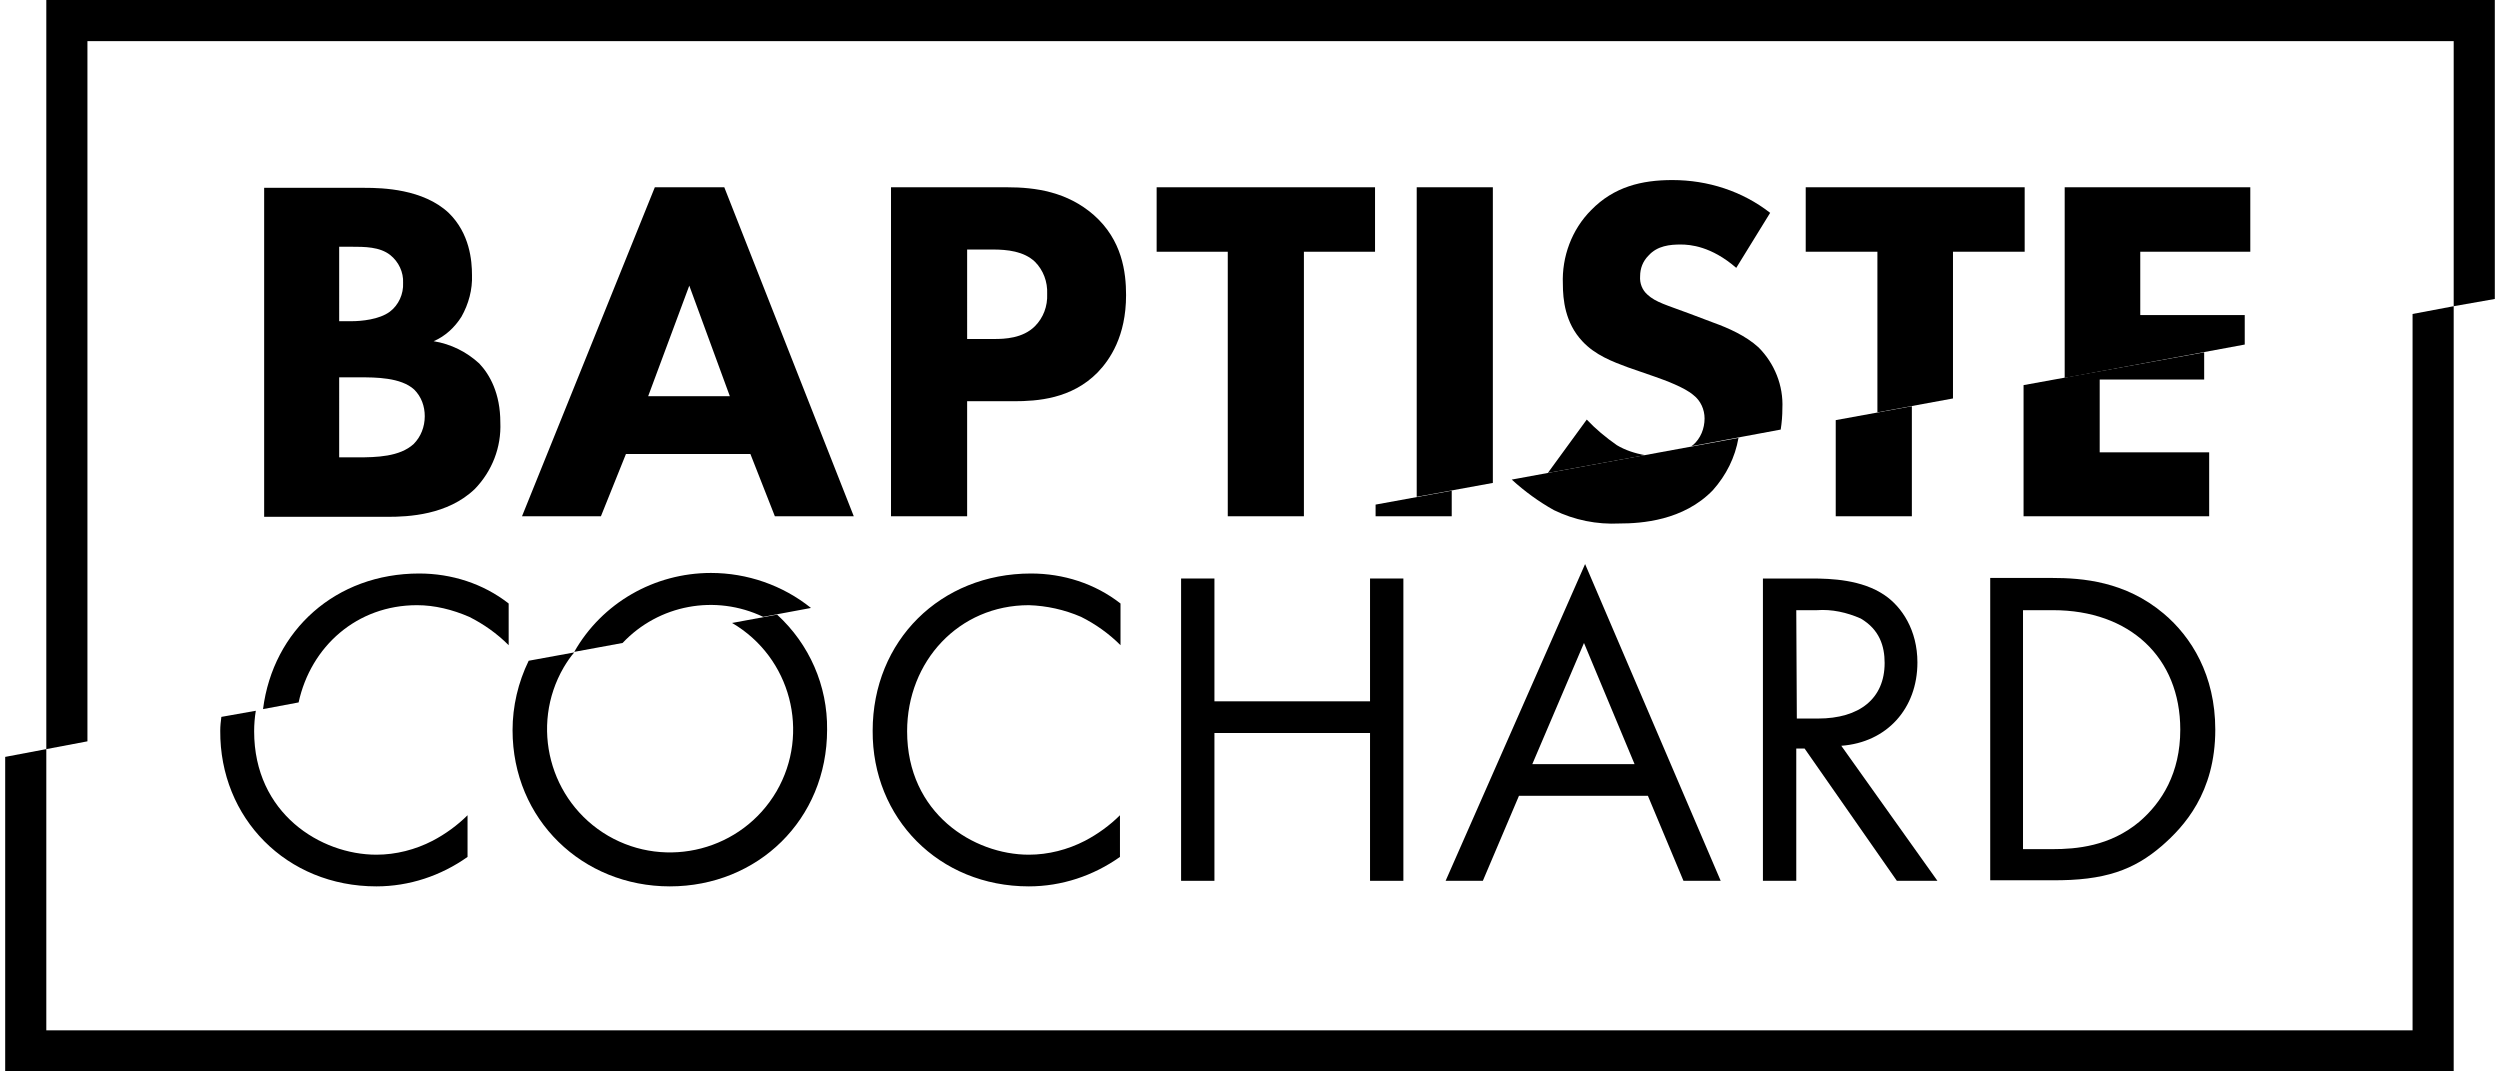 <?xml version="1.0" encoding="utf-8"?>
<svg xmlns="http://www.w3.org/2000/svg" xmlns:xlink="http://www.w3.org/1999/xlink" version="1.1" id="Calque_1" x="0px" y="0px" width="140" height="60" viewBox="0 0 448 192.8" style="enable-background:new 0 0 448 192.8;" xml:space="preserve">
<title>logo-bc-negatif</title>
<g id="Calque_1-2">
	<path d="M82.1,57c1.3-2.3,2-4.9,1.9-7.5c0-2.6-0.4-7.5-4.2-11.2c-4.6-4.3-11.9-4.5-15.1-4.5H46.6v59.2h22.3c3.6,0,10.7-0.3,15.6-5   c3.1-3.2,4.8-7.5,4.6-12c0-5.2-1.9-8.6-3.8-10.6c-2.3-2.1-5.1-3.5-8.2-4C79.2,60.5,80.9,58.9,82.1,57z M60.1,44.4h2.1   c2.5,0,5.2,0,7.1,1.5c1.5,1.2,2.4,3.1,2.3,5c0.1,2-0.8,4-2.4,5.2c-1.9,1.4-5.1,1.7-6.9,1.7h-2.2L60.1,44.4L60.1,44.4z M73.5,79.9   c-2.5,2.3-6.7,2.4-10.1,2.4h-3.3V67.9h3.7c2.8,0,7.4,0,9.8,2.2c1.3,1.3,1.9,3,1.9,4.8C75.5,76.8,74.8,78.6,73.5,79.9L73.5,79.9z"/>
	<path d="M116.9,33.7L93,92.9h14.2l4.5-11.2h22.4l4.4,11.2h14.2l-23.3-59.2H116.9z M115.7,71.3l7.4-19.9l7.3,19.9   C130.4,71.3,115.7,71.3,115.7,71.3z"/>
	<path d="M180.3,33.7h-20.9v59.2h13.7V72.2h8.4c4.2,0,10.4-0.4,15.1-5.2c2.2-2.3,5.1-6.5,5.1-13.9c0-4.1-0.7-9.9-5.8-14.4   C191.1,34.5,185.4,33.7,180.3,33.7z M185.3,58.7c-2.2,2.2-5.5,2.3-7.3,2.3h-4.9V44.9h4.6c2.6,0,5.6,0.3,7.6,2.2   c1.5,1.5,2.3,3.6,2.2,5.8C187.6,55.1,186.8,57.2,185.3,58.7L185.3,58.7z"/>
	<polygon points="207.2,45.3 220,45.3 220,92.9 233.7,92.9 233.7,45.3 246.5,45.3 246.5,33.7 207.2,33.7  "/>
	<polygon points="254,89.4 267.7,86.9 267.7,33.7 254,33.7  "/>
	<path d="M284.6,75.5l-7,9.6l17.5-3.2c-1.8-0.3-3.6-0.9-5.1-1.8C288,78.7,286.2,77.2,284.6,75.5z"/>
	<path d="M307.5,58.1l-4.5-1.7c-4-1.5-6-2-7.5-3.4c-0.9-0.8-1.4-2-1.3-3.3c0-1.4,0.5-2.7,1.5-3.7c1.6-1.8,3.9-2,5.8-2   c1.7,0,5.5,0.3,10,4.2l6.1-9.9c-5-3.9-11.2-5.9-17.6-5.9c-5.5,0-10.5,1.2-14.6,5.4c-3.5,3.5-5.3,8.4-5.1,13.3c0,2.8,0.4,7,3.5,10.3   c2.3,2.5,5.5,3.7,8.2,4.7l4.9,1.7c1.7,0.6,5.3,1.9,6.9,3.3c1.3,1,2,2.6,2,4.2c0,1.8-0.7,3.6-2.1,4.8c-0.1,0.1-0.2,0.1-0.3,0.2   l16.1-3c0.2-1.3,0.3-2.5,0.3-3.8c0.2-4.1-1.4-8.1-4.3-11C313.2,60.4,310,59,307.5,58.1z"/>
	<polygon points="324,45.3 336.9,45.3 336.9,74.2 350.5,71.7 350.5,45.3 363.4,45.3 363.4,33.7 324,33.7  "/>
	<polygon points="370.6,68 403,62 403,56.7 384.2,56.7 384.2,45.3 404,45.3 404,33.7 370.6,33.7  "/>
	<path d="M46.4,127.6l6.4-1.2c2.2-10.1,10.5-17.5,21.3-17.5c3.2,0,6.4,0.8,9.4,2.1c2.6,1.3,5,3,7.1,5.1v-7.5   c-4.6-3.6-10.3-5.4-16.1-5.4C59.5,103.2,48.2,113.4,46.4,127.6z"/>
	<path d="M102.4,117.3l8.7-1.6c6.5-6.9,16.7-8.8,25.3-4.7l8.6-1.6c-5.1-4.1-11.5-6.3-18-6.3C116.8,103.1,107.4,108.5,102.4,117.3z"/>
	<polygon points="7.4,0 7.4,134.8 14.8,133.4 14.8,7.4 440.6,7.4 440.6,55.1 448,53.8 448,0  "/>
	<polygon points="260.3,88.3 246.6,90.8 246.6,92.9 260.3,92.9  "/>
	<path d="M290.5,94.2c3.9,0,11.5-0.5,16.8-6c2.4-2.7,4-5.9,4.6-9.4l-40.8,7.5c2.3,2.1,4.9,4,7.6,5.5   C282.4,93.6,286.4,94.4,290.5,94.2z"/>
	<polygon points="343.1,73.1 329.4,75.6 329.4,92.9 343.1,92.9  "/>
	<polygon points="396.6,81.4 376.9,81.4 376.9,68.3 395.7,68.3 395.7,63.4 363.2,69.3 363.2,92.9 396.6,92.9  "/>
	<path d="M66.8,159.5c5.9,0,11.6-1.9,16.4-5.3v-7.5c-1.8,1.8-4,3.4-6.3,4.6c-3.1,1.6-6.6,2.5-10.1,2.5c-10,0-22-7.4-22-22.2   c0-1.2,0.1-2.5,0.3-3.7l-6.2,1.1c-0.1,0.8-0.2,1.6-0.2,2.5C38.6,147.2,50.6,159.5,66.8,159.5z"/>
	<path d="M119.6,159.5c15.8,0,28.3-12,28.3-28.2c0.1-7.9-3.2-15.4-9-20.7l-8.1,1.5c10.6,6.2,14.1,19.8,8,30.3   c-6.2,10.6-19.8,14.1-30.3,8c-10.6-6.2-14.1-19.8-8-30.3c0.6-1,1.2-1.9,1.9-2.7l-8.2,1.5c-1.9,3.9-2.9,8.2-2.9,12.5   C91.3,147.5,103.9,159.5,119.6,159.5z"/>
	<polygon points="217.6,131.9 245.6,131.9 245.6,158.5 251.6,158.5 251.6,104.1 245.6,104.1 245.6,126.2 217.6,126.2 217.6,104.1    211.6,104.1 211.6,158.5 217.6,158.5  "/>
	<path d="M184.2,159.5c5.9,0,11.6-1.9,16.4-5.3v-7.5c-1.8,1.8-4,3.4-6.3,4.6c-3.1,1.6-6.6,2.5-10.1,2.5c-9.9,0-21.9-7.4-21.9-22.2   c0-12.6,9.3-22.7,21.9-22.7c3.2,0.1,6.4,0.8,9.4,2.1c2.6,1.3,5,3,7.1,5.1v-7.5c-4.6-3.6-10.3-5.4-16.1-5.4   c-16.3,0-28.5,12.1-28.5,28.3C156,147.2,168,159.5,184.2,159.5z"/>
	<path d="M259.2,158.5h6.7l6.5-15.3h23.2l6.4,15.3h6.7l-24.4-57L259.2,158.5z M274.8,137.5l9.3-21.8l9.1,21.8H274.8z"/>
	<path d="M322.3,134.7h1.5l16.6,23.8h7.3l-17.3-24.3c8.2-0.6,13.7-6.7,13.7-15c0-5.8-2.8-10-5.9-12.1c-4.1-2.8-9.6-3-13.2-3h-8.7   v54.4h6L322.3,134.7L322.3,134.7z M322.3,109.8h3.7c2.7-0.2,5.4,0.4,7.9,1.5c3.4,2,4.3,5,4.3,8c0,6.4-4.5,10-12,10h-3.8   L322.3,109.8L322.3,109.8z"/>
	<path d="M388.1,152.2c3.9-3.4,9.6-9.5,9.6-20.9c0-9.8-4.3-16.7-9.3-20.9c-6.9-5.8-14.6-6.4-20.1-6.4h-11.1v54.4h11   C377.9,158.5,383.1,156.5,388.1,152.2z M363.2,109.8h5.3c13.8,0,22.9,8.5,22.9,21.5c0,7.8-3.3,13.1-7.4,16.6   c-5.3,4.4-11.3,4.9-15.6,4.9h-5.3V109.8L363.2,109.8z"/>
	<polygon points="433.2,56.5 433.2,185.4 7.4,185.4 7.4,134.8 0,136.2 0,192.8 440.6,192.8 440.6,55.1  "/>
</g>
</svg>
